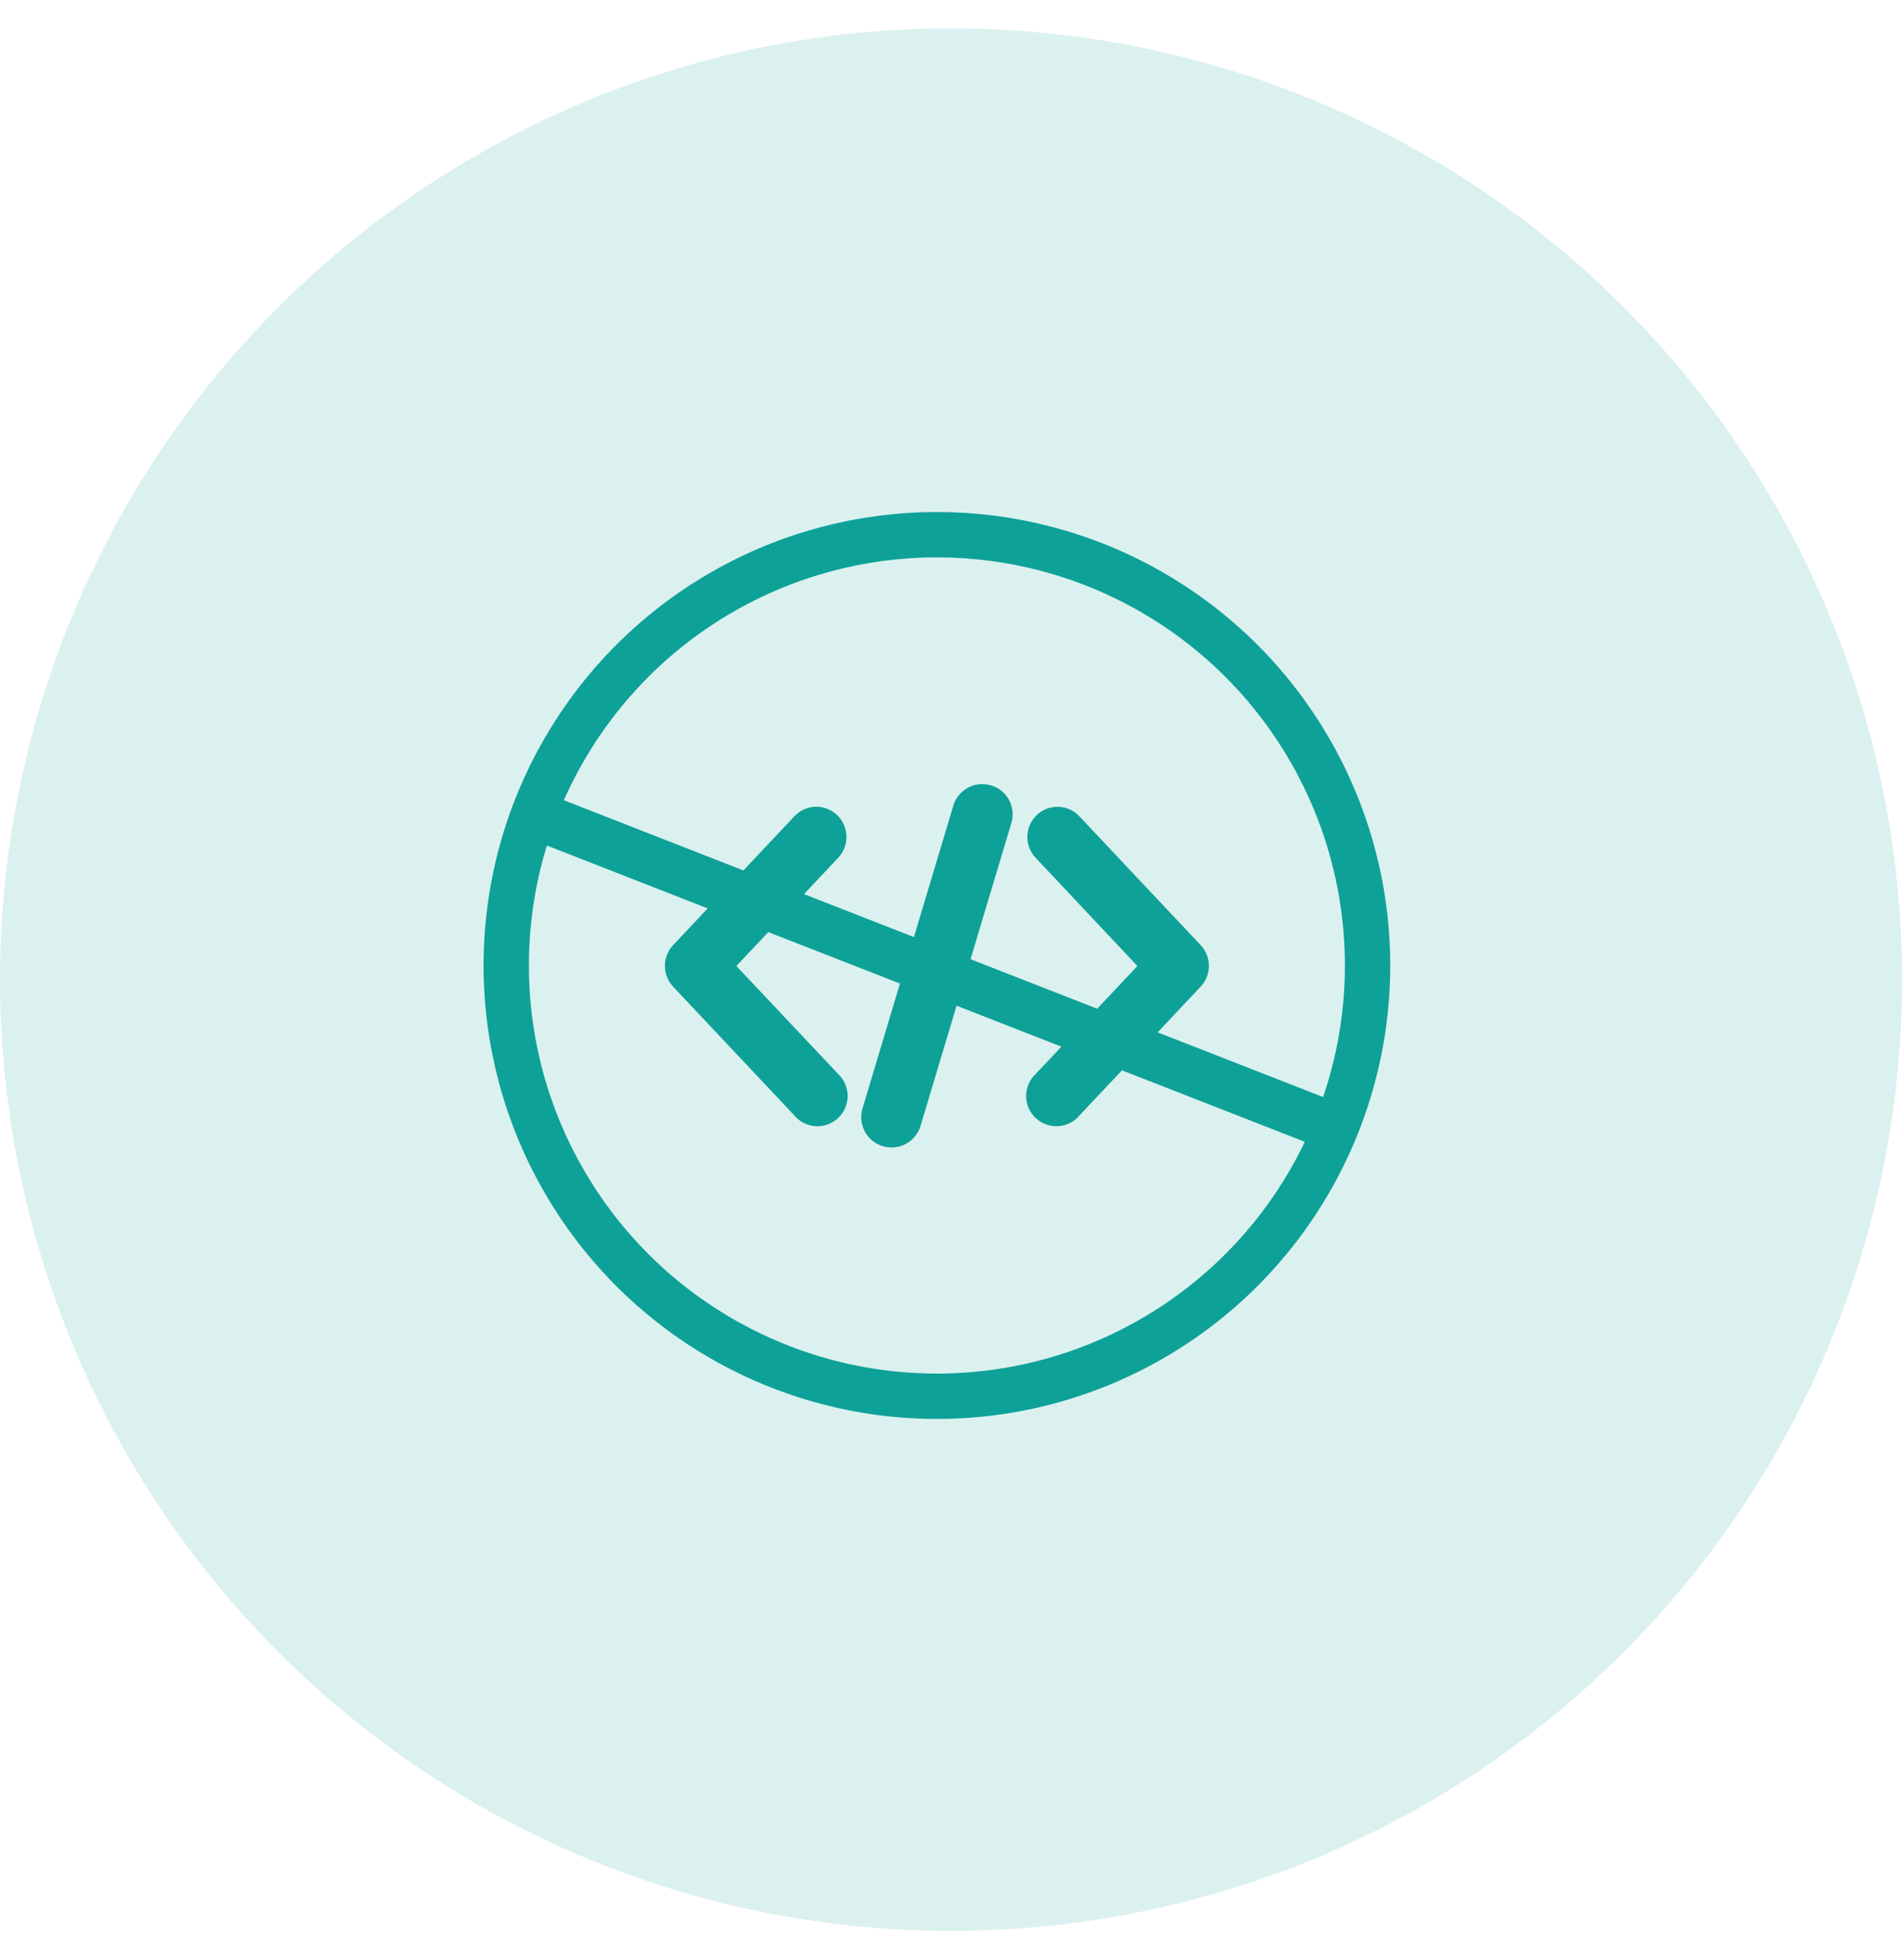<svg width="63" height="64" viewBox="0 0 63 64" fill="none" xmlns="http://www.w3.org/2000/svg">
<circle cx="31.468" cy="32.405" r="31.468" fill="#0EA198" fill-opacity="0.15"/>
<circle cx="31" cy="31.937" r="14.25" stroke="#0EA198" stroke-width="1.5"/>
<path d="M32.477 25.937C32.264 25.942 32.058 26.016 31.889 26.147C31.72 26.277 31.598 26.459 31.54 26.664L28.538 36.668C28.462 36.923 28.491 37.198 28.617 37.432C28.744 37.666 28.959 37.84 29.214 37.916C29.469 37.992 29.744 37.963 29.978 37.836C30.212 37.709 30.386 37.494 30.461 37.238L33.462 27.234C33.558 26.926 33.499 26.59 33.304 26.332C33.108 26.075 32.8 25.928 32.477 25.937L32.477 25.937ZM26.952 26.688L26.952 26.687C26.691 26.704 26.447 26.822 26.272 27.016L22.27 31.267C22.096 31.453 22 31.697 22 31.951C22 32.205 22.096 32.45 22.27 32.635L26.272 36.886C26.447 37.102 26.704 37.234 26.981 37.253C27.258 37.271 27.53 37.173 27.733 36.983C27.935 36.793 28.049 36.527 28.048 36.249C28.046 35.972 27.93 35.707 27.726 35.519L24.365 31.955L27.726 28.383C27.914 28.189 28.015 27.928 28.008 27.658C28 27.388 27.884 27.132 27.685 26.95C27.486 26.767 27.221 26.672 26.952 26.687L26.952 26.688ZM35.025 26.688L35.025 26.687C34.758 26.679 34.499 26.778 34.305 26.962C34.111 27.145 33.999 27.399 33.993 27.666C33.987 27.933 34.089 28.192 34.275 28.383L37.635 31.955L34.275 35.519C34.071 35.707 33.954 35.972 33.952 36.249C33.951 36.527 34.065 36.793 34.267 36.983C34.47 37.173 34.742 37.271 35.019 37.253C35.296 37.234 35.553 37.102 35.728 36.887L39.73 32.635C39.904 32.45 40 32.205 40 31.951C40 31.697 39.904 31.453 39.73 31.267L35.728 27.016C35.548 26.816 35.294 26.698 35.025 26.688L35.025 26.688Z" fill="#0EA198"/>
<line x1="17.791" y1="26.992" x2="43.891" y2="37.192" stroke="#0EA198" stroke-width="1.6"/>
</svg>
